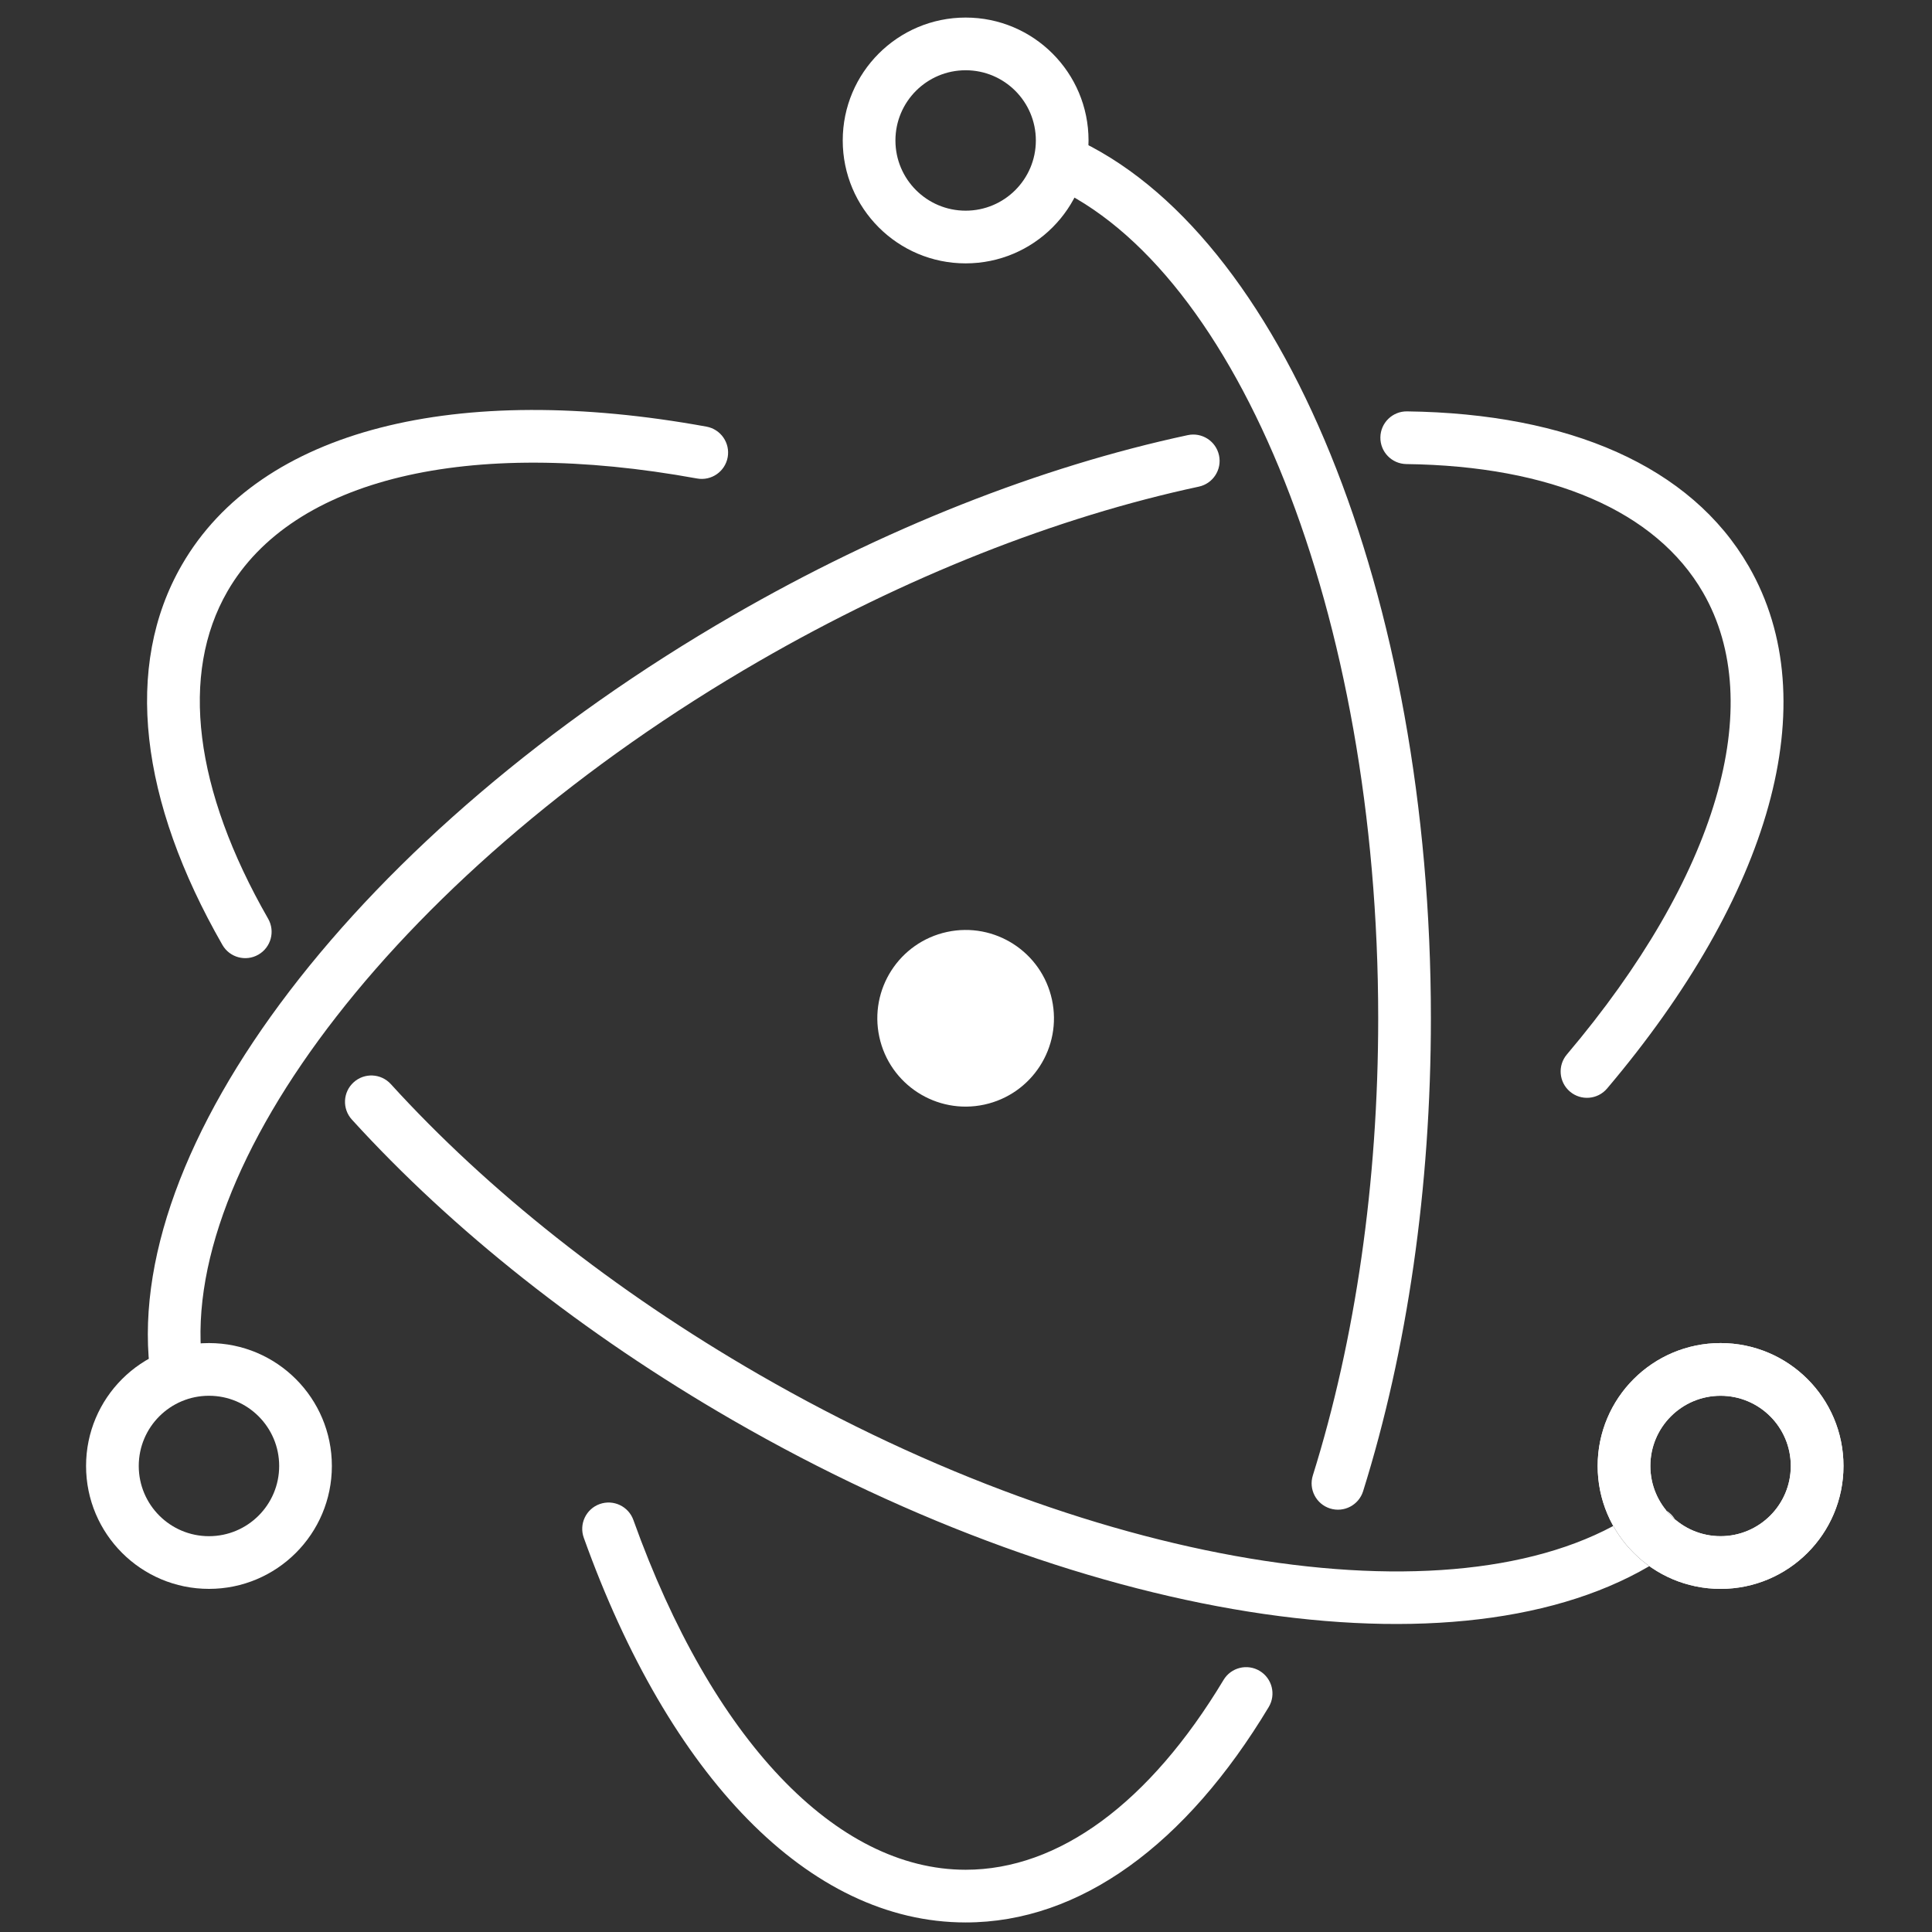 <?xml version="1.0" encoding="UTF-8" standalone="no"?>
<svg width="110px" height="110px" viewBox="0 0 110 110" version="1.1" xmlns="http://www.w3.org/2000/svg" xmlns:xlink="http://www.w3.org/1999/xlink">
    <rect x="0" y="0" width="110" height="110" fill="#333333" stroke="none"/>
    <defs></defs>
    <g stroke="none" stroke-width="1" fill="none" fill-rule="evenodd">
        <g transform="translate(4, 0)" fill="#fff">
            <path d="M36.224,24.291 C22.046,21.709 10.829,24.413 6.355,32.163 C3.015,37.948 3.969,45.612 8.663,53.799 C9.075,54.518 9.992,54.766 10.71,54.354 C11.429,53.942 11.678,53.026 11.266,52.307 C7.052,44.957 6.232,38.375 8.953,33.663 C12.647,27.265 22.614,24.862 35.686,27.243 C36.501,27.391 37.282,26.851 37.431,26.036 C37.579,25.221 37.039,24.44 36.224,24.291 L36.224,24.291 Z M16.033,63.743 C21.762,70.039 29.205,75.944 37.692,80.844 C58.248,92.712 80.133,95.884 90.929,88.523 C91.614,88.056 91.79,87.123 91.324,86.438 C90.857,85.754 89.924,85.577 89.239,86.044 C79.612,92.608 58.858,89.6 39.192,78.246 C30.967,73.497 23.768,67.785 18.252,61.724 C17.694,61.111 16.746,61.066 16.133,61.624 C15.52,62.181 15.476,63.13 16.033,63.743 L16.033,63.743 Z M100.96,83.466 C100.96,79.602 97.827,76.469 93.962,76.469 C90.097,76.469 86.964,79.602 86.964,83.466 C86.964,87.331 90.097,90.464 93.962,90.464 C97.827,90.464 100.96,87.331 100.96,83.466 L100.96,83.466 Z M97.96,83.466 C97.96,85.674 96.17,87.464 93.962,87.464 C91.754,87.464 89.964,85.674 89.964,83.466 C89.964,81.258 91.754,79.469 93.962,79.469 C96.17,79.469 97.96,81.258 97.96,83.466 L97.96,83.466 Z"></path>
            <path d="M87.501,61.975 C96.784,51.008 100.028,39.972 95.562,32.237 C92.276,26.545 85.333,23.542 76.112,23.422 C75.284,23.411 74.603,24.074 74.593,24.902 C74.582,25.731 75.245,26.411 76.073,26.422 C84.337,26.529 90.289,29.104 92.964,33.737 C96.65,40.122 93.769,49.927 85.211,60.037 C84.676,60.669 84.755,61.616 85.387,62.151 C86.019,62.686 86.966,62.607 87.501,61.975 L87.501,61.975 Z M63.625,24.775 C55.237,26.572 46.309,30.086 37.735,35.036 C16.515,47.288 2.671,65.355 4.595,78.469 C4.716,79.289 5.478,79.856 6.297,79.735 C7.117,79.615 7.684,78.853 7.563,78.033 C5.861,66.435 18.961,49.339 39.235,37.634 C47.544,32.837 56.18,29.438 64.254,27.708 C65.064,27.535 65.58,26.737 65.406,25.927 C65.233,25.117 64.435,24.601 63.625,24.775 L63.625,24.775 Z"></path>
            <path d="M29.238,87.553 C34.092,101.107 42.037,109.456 50.98,109.456 C57.503,109.456 63.535,105.012 68.235,97.193 C68.662,96.483 68.432,95.562 67.722,95.135 C67.012,94.708 66.091,94.938 65.664,95.648 C61.455,102.65 56.288,106.456 50.98,106.456 C43.597,106.456 36.537,99.037 32.062,86.542 C31.783,85.762 30.924,85.356 30.144,85.635 C29.364,85.914 28.958,86.773 29.238,87.553 L29.238,87.553 Z M73.61,84.903 C76.121,76.879 77.469,67.622 77.469,57.977 C77.469,33.904 69.043,13.149 57.029,7.814 C56.272,7.478 55.385,7.819 55.049,8.577 C54.713,9.334 55.054,10.22 55.811,10.556 C66.486,15.296 74.469,34.96 74.469,57.977 C74.469,67.325 73.165,76.28 70.747,84.007 C70.499,84.798 70.94,85.639 71.73,85.887 C72.521,86.134 73.362,85.694 73.61,84.903 L73.61,84.903 Z"></path>
            <path d="M100.96,83.466 C100.96,79.602 97.827,76.469 93.962,76.469 C90.097,76.469 86.964,79.602 86.964,83.466 C86.964,87.331 90.097,90.464 93.962,90.464 C97.827,90.464 100.96,87.331 100.96,83.466 L100.96,83.466 Z M97.96,83.466 C97.96,85.674 96.17,87.464 93.962,87.464 C91.754,87.464 89.964,85.674 89.964,83.466 C89.964,81.258 91.754,79.469 93.962,79.469 C96.17,79.469 97.96,81.258 97.96,83.466 L97.96,83.466 Z"></path>
            <path d="M7.898,90.464 C11.762,90.464 14.895,87.331 14.895,83.466 C14.895,79.602 11.762,76.469 7.898,76.469 C4.033,76.469 0.9,79.602 0.9,83.466 C0.9,87.331 4.033,90.464 7.898,90.464 L7.898,90.464 Z M7.898,87.464 C5.69,87.464 3.9,85.674 3.9,83.466 C3.9,81.258 5.69,79.469 7.898,79.469 C10.105,79.469 11.895,81.258 11.895,83.466 C11.895,85.674 10.105,87.464 7.898,87.464 L7.898,87.464 Z"></path>
            <path d="M50.98,14.995 C54.845,14.995 57.977,11.862 57.977,7.998 C57.977,4.133 54.845,1 50.98,1 C47.115,1 43.982,4.133 43.982,7.998 C43.982,11.862 47.115,14.995 50.98,14.995 L50.98,14.995 Z M50.98,11.995 C48.772,11.995 46.982,10.205 46.982,7.998 C46.982,5.79 48.772,4 50.98,4 C53.188,4 54.977,5.79 54.977,7.998 C54.977,10.205 53.188,11.995 50.98,11.995 L50.98,11.995 Z"></path>
            <path d="M52.041,62.892 C49.327,63.478 46.652,61.753 46.065,59.039 C45.479,56.324 47.203,53.65 49.918,53.062 C52.632,52.476 55.307,54.201 55.894,56.915 C56.481,59.63 54.756,62.304 52.041,62.892 Z"></path>
        </g>
    </g>
</svg>
